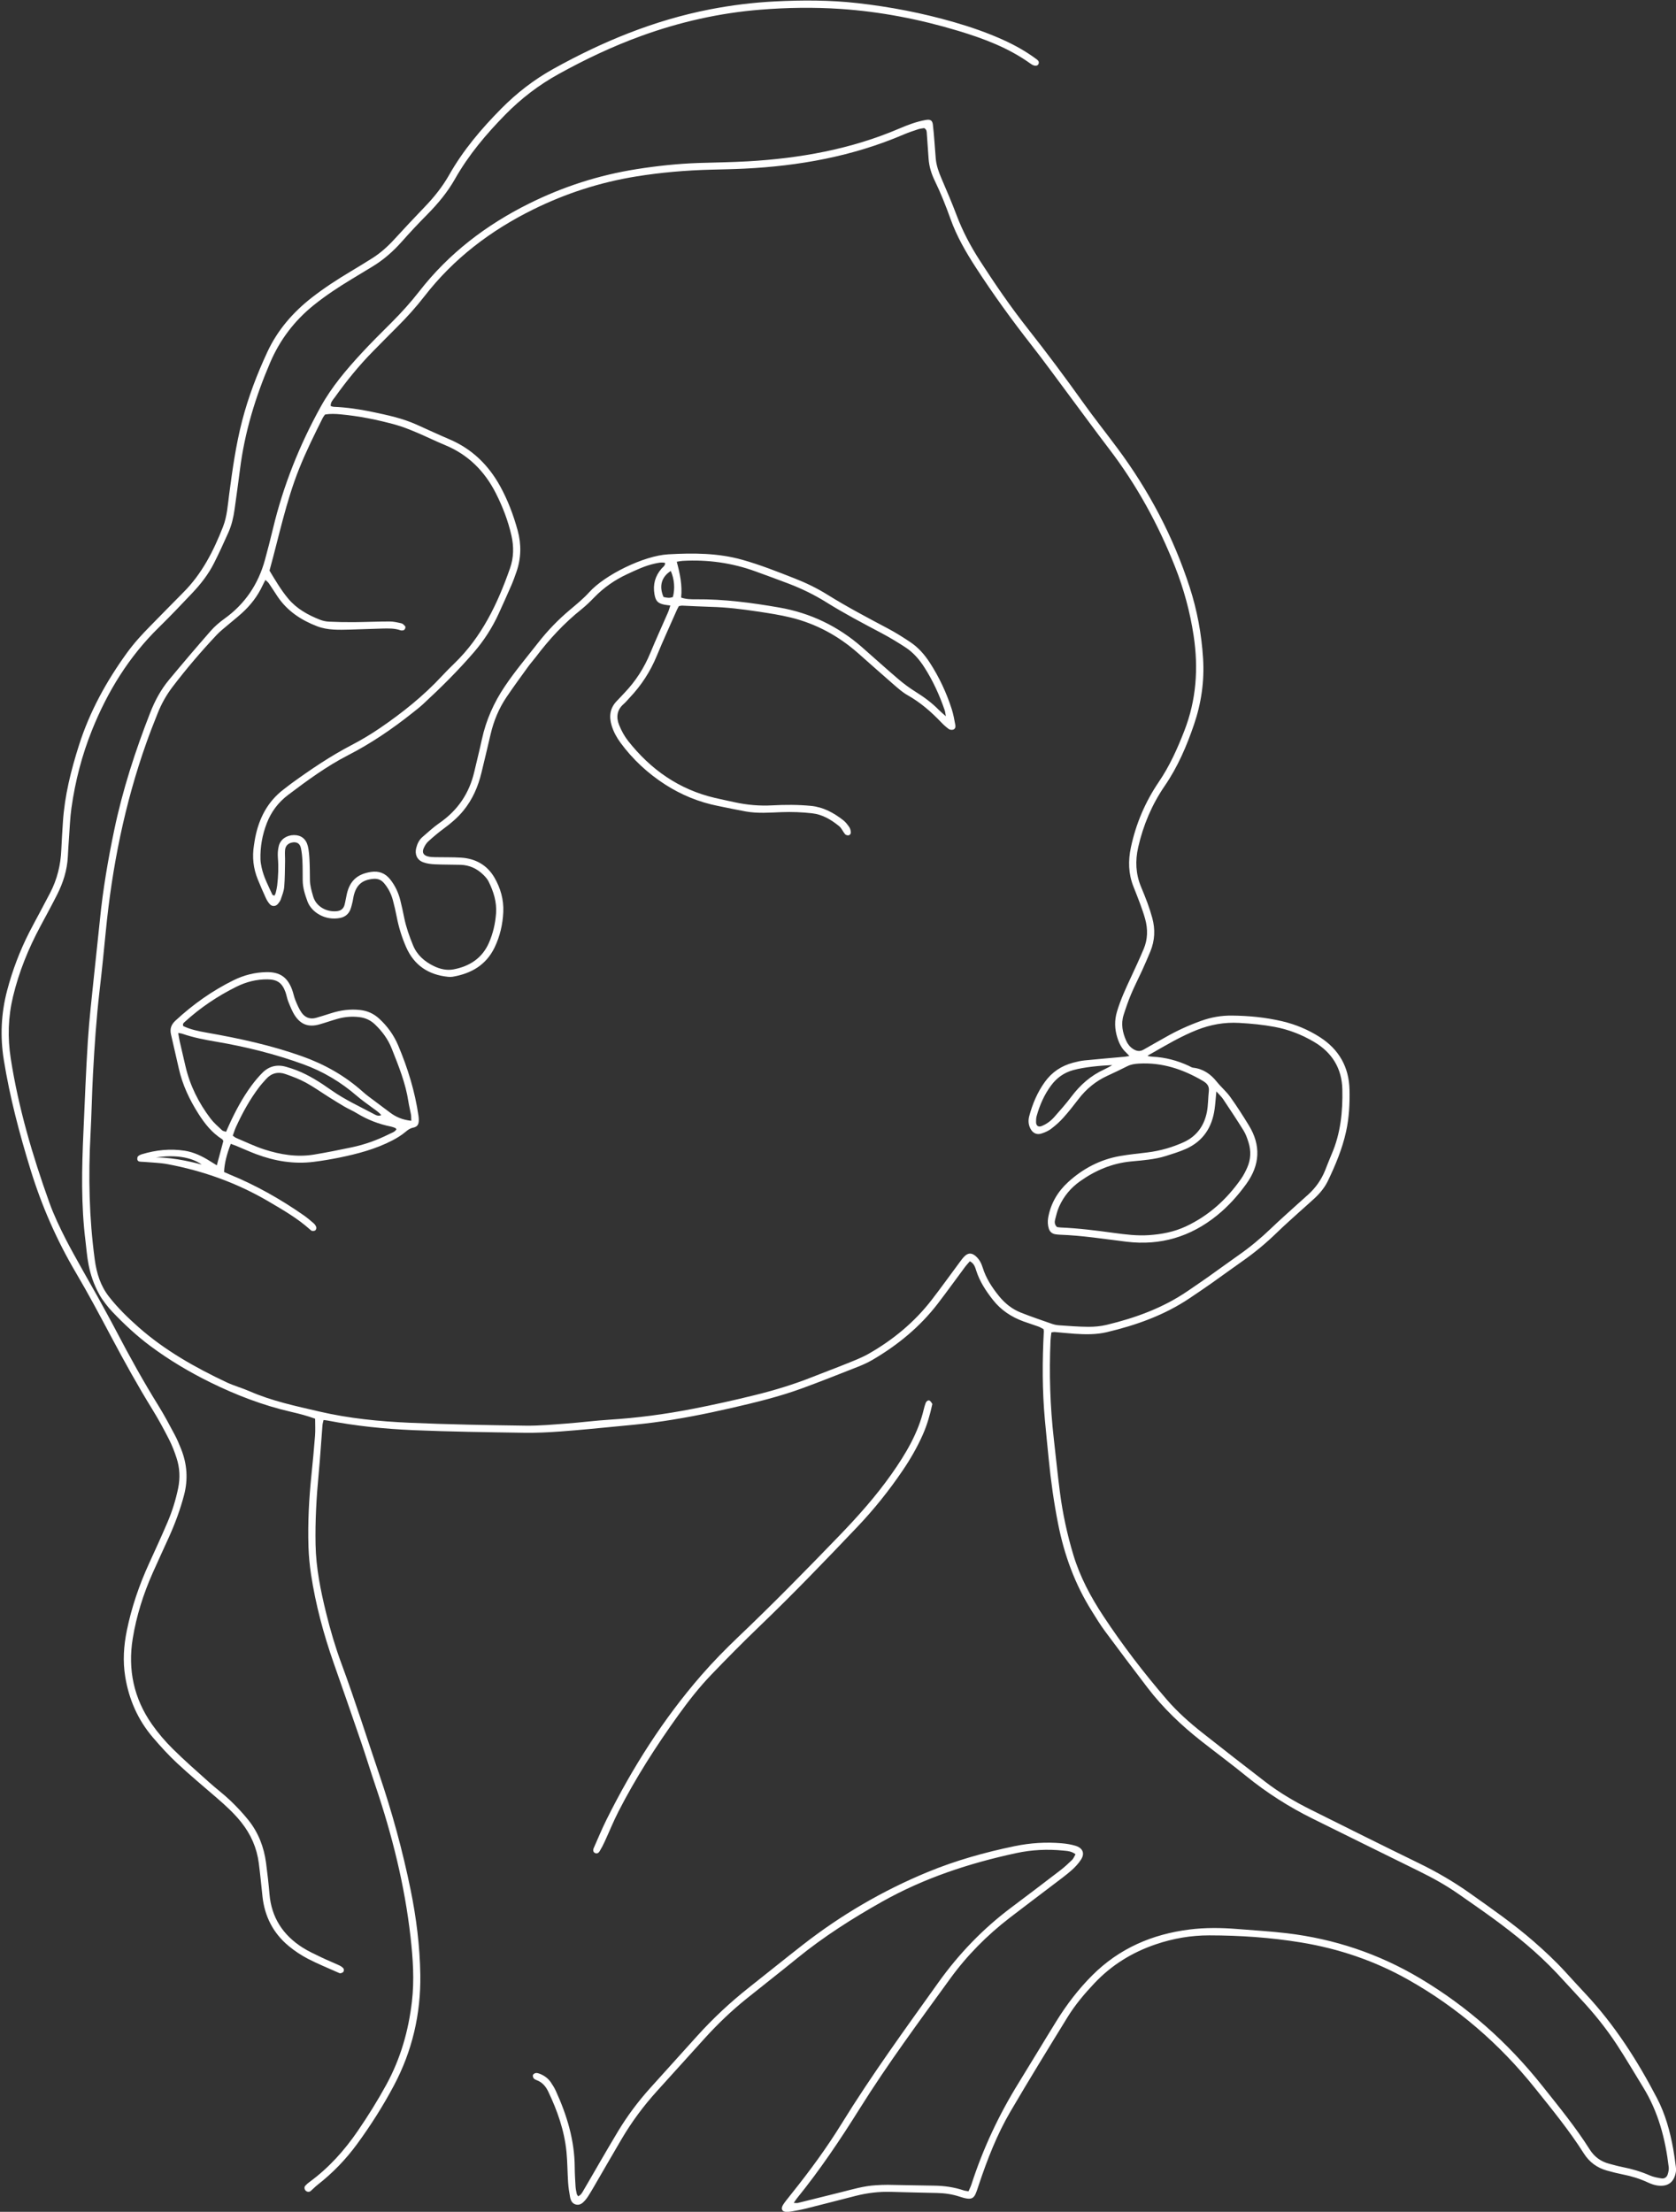 <?xml version="1.0" encoding="UTF-8"?><svg xmlns="http://www.w3.org/2000/svg" xmlns:xlink="http://www.w3.org/1999/xlink" height="826.0" preserveAspectRatio="xMidYMid meet" version="1.0" viewBox="-0.6 -0.2 626.0 826.0" width="626.0" zoomAndPan="magnify"><rect x="-0.6" y="-0.2" width="626.0" height="826.0" fill="#333333" stroke="none"/><defs><clipPath id="a"><path d="M 30 44 L 625.43 44 L 625.43 825.828 L 30 825.828 Z M 30 44"/></clipPath></defs><g><g id="change1_1"><path d="M 125.652 736.434 C 125.961 736.57 126.328 736.77 126.621 736.707 C 127.023 736.625 127.543 736.406 127.719 736.086 C 127.895 735.77 127.875 735.102 127.648 734.855 C 127.203 734.367 126.598 733.984 125.988 733.703 C 123.805 732.695 121.566 731.805 119.398 730.762 C 117.031 729.617 114.609 728.523 112.398 727.113 C 105.098 722.461 100.789 715.902 100.055 707.137 C 99.727 703.254 99.285 699.379 98.777 695.516 C 97.992 689.605 95.91 684.172 92.168 679.504 C 90.094 676.922 87.805 674.484 85.406 672.195 C 82.926 669.824 80.148 667.766 77.59 665.469 C 72.984 661.336 68.316 657.258 63.922 652.906 C 61.086 650.098 58.441 647.012 56.152 643.742 C 49.387 634.098 47.09 623.34 48.977 611.719 C 50.363 603.188 52.965 595.016 56.469 587.125 C 58.469 582.621 60.559 578.16 62.578 573.668 C 64.84 568.645 66.734 563.496 68.141 558.156 C 69.688 552.281 69.293 546.574 67.059 540.973 C 66.34 539.164 65.59 537.355 64.672 535.645 C 62.73 532.008 60.805 528.348 58.629 524.848 C 53 515.785 47.84 506.469 42.898 497.02 C 40.617 492.652 38.203 488.355 35.852 484.031 C 34.203 481.094 26.797 468.141 24.141 462.941 C 21.801 458.355 19.547 453.68 17.812 448.844 C 11.543 431.348 6.293 413.559 3.422 395.145 C 2.207 387.352 2.418 379.633 4.27 371.938 C 6.484 362.734 10.004 354.062 14.469 345.746 C 16.582 341.809 18.723 337.883 20.738 333.895 C 22.977 329.461 24.477 324.785 24.734 319.773 C 24.859 317.371 25.004 314.969 25.18 312.566 C 25.449 308.91 25.57 305.227 26.078 301.602 C 27.48 291.578 30.008 281.816 33.781 272.426 C 39.574 258.023 47.57 245.027 58.742 234.094 C 63.004 229.926 67.109 225.598 71.207 221.27 C 74.371 217.93 77.207 214.309 79.293 210.191 C 81.211 206.41 82.969 202.551 84.695 198.684 C 85.914 195.949 86.598 193.039 87.008 190.074 C 87.699 185.082 88.41 180.09 89.039 175.086 C 90.781 161.219 94.816 148.008 100.309 135.199 C 103.953 126.703 109.367 119.57 116.562 113.773 C 121.035 110.172 125.82 107.023 130.73 104.055 C 133.277 102.512 135.824 100.961 138.379 99.426 C 142.645 96.867 146.312 93.629 149.605 89.898 C 152.641 86.465 155.789 83.125 159.012 79.867 C 162.984 75.852 166.566 71.543 169.352 66.621 C 174.422 57.664 180.984 49.891 188.156 42.586 C 194.059 36.57 200.688 31.512 208.066 27.438 C 218.016 21.945 228.262 17.078 238.945 13.207 C 253.344 7.992 268.156 4.637 283.457 3.414 C 293.426 2.617 303.398 2.465 313.352 3.133 C 328.266 4.141 342.887 6.98 357.199 11.289 C 366.773 14.172 376.102 17.66 384.316 23.574 C 384.504 23.707 384.691 23.84 384.891 23.949 C 385.965 24.551 386.973 24.465 387.293 23.688 C 387.695 22.711 386.965 22.219 386.32 21.746 C 382.434 18.871 378.227 16.551 373.82 14.574 C 367.953 11.941 361.895 9.852 355.723 8.07 C 343.91 4.66 331.879 2.344 319.68 0.969 C 309.402 -0.191 299.07 -0.191 288.762 0.336 C 280.633 0.75 272.559 1.746 264.551 3.305 C 243.742 7.352 224.438 15.309 206.004 25.562 C 198.848 29.547 192.422 34.516 186.66 40.336 C 179.215 47.859 172.402 55.875 167.156 65.133 C 164.652 69.547 161.508 73.469 157.984 77.117 C 154.168 81.078 150.41 85.102 146.695 89.156 C 144.203 91.883 141.484 94.32 138.355 96.285 C 135.738 97.934 133.098 99.547 130.441 101.133 C 125.418 104.137 120.516 107.312 115.895 110.91 C 108.82 116.426 103.07 123.059 99.273 131.215 C 95.398 139.531 92.129 148.102 89.828 156.996 C 87.504 166 86.215 175.195 85 184.402 C 84.461 188.488 84.215 192.633 82.695 196.523 C 79.16 205.555 74.832 214.098 67.855 221.055 C 63.715 225.184 59.672 229.406 55.555 233.562 C 52.402 236.742 49.395 240.047 46.766 243.68 C 39.129 254.238 32.906 265.539 28.93 278.008 C 25.93 287.418 23.523 296.957 22.895 306.863 C 22.676 310.297 22.441 313.727 22.297 317.164 C 22.062 322.863 20.73 328.266 18.082 333.328 C 16.859 335.66 15.625 337.992 14.391 340.32 C 13.047 342.852 11.66 345.359 10.359 347.91 C 6.812 354.879 4.051 362.145 2.059 369.711 C -0.195 378.266 -0.582 386.883 0.82 395.613 C 3.059 409.562 6.664 423.152 10.816 436.645 C 14.988 450.199 20.621 463.027 27.828 475.23 C 32.43 483.023 36.68 491.027 40.934 499.02 C 45.832 508.23 50.875 517.352 56.359 526.23 C 58.582 529.836 60.605 533.574 62.535 537.348 C 63.676 539.578 64.59 541.953 65.363 544.344 C 66.547 547.996 66.73 551.727 65.949 555.539 C 65.043 559.941 63.715 564.199 61.953 568.312 C 59.746 573.473 57.41 578.578 55.074 583.684 C 51.387 591.738 48.539 600.062 46.766 608.75 C 45.609 614.414 45.238 620.113 46.152 625.836 C 47.523 634.402 50.891 642.105 56.551 648.703 C 59.383 652.004 62.32 655.25 65.5 658.211 C 70.281 662.66 75.297 666.859 80.246 671.121 C 83.551 673.973 86.777 676.891 89.504 680.316 C 93.086 684.816 95.336 689.895 96.066 695.602 C 96.59 699.691 96.988 703.801 97.422 707.902 C 98.215 715.438 101.418 721.742 107.258 726.566 C 109.449 728.379 111.875 729.988 114.398 731.301 C 118.055 733.199 121.891 734.746 125.652 736.434" fill="#fff"/></g><g clip-path="url(#a)" id="change1_4"><path d="M 453.07 413.973 C 453.336 412.059 453.457 410.129 453.727 407.387 C 454.914 408.73 455.676 409.414 456.227 410.238 C 458.824 414.141 461.434 418.043 463.898 422.031 C 464.727 423.371 465.258 424.93 465.738 426.449 C 466.734 429.617 466.594 432.793 465.246 435.844 C 464.602 437.301 463.859 438.746 462.949 440.051 C 457.605 447.699 450.91 453.773 442.387 457.777 C 437.945 459.863 433.281 460.746 428.449 461.07 C 424.078 461.359 419.766 460.82 415.449 460.234 C 408.871 459.34 402.289 458.492 395.648 458.215 C 395.098 458.191 394.547 458.082 394.191 458.035 C 393.258 457.121 393.262 456.172 393.484 455.289 C 393.898 453.633 394.305 451.945 394.996 450.395 C 396.711 446.555 399.34 443.406 402.773 440.965 C 408.469 436.914 414.695 434.25 421.73 433.555 C 426.164 433.113 430.645 432.848 434.934 431.48 C 437.438 430.684 439.973 429.918 442.363 428.848 C 448.77 425.984 452.129 420.809 453.07 413.973 Z M 411.852 399.172 C 406.832 401.453 402.867 404.961 399.562 409.348 C 397.574 411.992 395.359 414.48 393.164 416.965 C 391.871 418.43 390.297 419.598 388.453 420.332 C 387.281 420.801 386.414 420.238 386.379 418.93 C 386.359 418.141 386.391 417.312 386.605 416.559 C 387.762 412.457 389.43 408.617 392.004 405.152 C 394.152 402.262 396.887 400.348 400.301 399.414 C 404.512 398.266 410.492 397.738 414.824 397.551 C 414.367 397.914 412.344 398.949 411.852 399.172 Z M 252.172 209.582 C 253.047 209.449 253.691 209.301 254.34 209.262 C 263.723 208.719 272.844 209.996 281.684 213.223 C 285.766 214.719 289.859 216.191 293.922 217.746 C 298.852 219.629 303.586 221.934 308.066 224.734 C 314.773 228.926 321.77 232.594 328.754 236.289 C 331.781 237.895 334.723 239.688 337.598 241.559 C 340.512 243.457 342.746 246.047 344.637 248.984 C 347.875 254.023 350.324 259.43 352.262 265.078 C 352.438 265.594 352.473 266.152 352.68 267.281 C 351.504 266.223 350.719 265.598 350.023 264.887 C 347.441 262.246 344.504 260.098 341.375 258.148 C 339.152 256.762 337.016 255.188 335.02 253.488 C 330.402 249.551 325.902 245.473 321.336 241.473 C 312.414 233.66 302.066 228.699 290.43 226.676 C 280.164 224.891 269.824 223.523 259.355 223.605 C 257.547 223.617 255.723 223.621 253.809 222.965 C 254.281 218.383 253.379 214.047 252.172 209.582 Z M 249.945 213.027 C 251.277 216.105 251.562 219.492 250.738 222.727 C 249.57 223.25 248.375 223.031 247.227 222.742 C 245.484 218.672 246.473 215.238 249.945 213.027 Z M 380.648 489.973 C 377.406 488.68 374.754 486.559 372.523 483.809 C 369.898 480.566 367.664 477.152 366.43 473.137 C 365.918 471.469 365.102 469.961 363.734 468.816 C 362.352 467.66 361.047 467.641 359.742 468.875 C 359.004 469.574 358.402 470.43 357.789 471.258 C 354.297 475.945 350.902 480.707 347.324 485.328 C 340.918 493.594 332.984 500.137 323.941 505.312 C 321.273 506.84 318.348 507.938 315.488 509.102 C 311.348 510.785 307.148 512.316 303 513.973 C 295.961 516.781 288.723 518.984 281.383 520.797 C 273.602 522.719 265.766 524.465 257.895 525.984 C 247.652 527.969 237.316 529.34 226.891 529.992 C 221.629 530.324 216.395 531.023 211.137 531.41 C 205.996 531.793 200.84 532.281 195.695 532.211 C 181.254 532.012 166.805 531.762 152.375 531.129 C 141.039 530.629 129.707 529.508 118.637 526.93 C 109.84 524.883 100.957 523.02 92.605 519.355 C 89.773 518.117 86.75 517.309 83.961 515.992 C 72.215 510.441 60.945 504.09 51.148 495.438 C 47.203 491.949 43.43 488.289 40.152 484.102 C 36.902 479.957 35.484 475.297 34.793 470.199 C 32.691 454.691 32.363 439.137 33.203 423.527 C 33.609 415.973 33.727 408.402 34.133 400.848 C 34.691 390.434 35.398 380.027 36.602 369.66 C 37.453 362.375 38.188 355.074 38.898 347.773 C 41.246 323.613 45.973 299.965 54.129 277.055 C 55.434 273.387 56.859 269.758 58.305 266.141 C 59.711 262.609 61.559 259.312 63.867 256.289 C 69.012 249.535 74.523 243.086 80.336 236.898 C 81.586 235.57 83.055 234.441 84.445 233.25 C 86.188 231.758 88 230.348 89.699 228.809 C 92.961 225.859 95.629 222.441 97.484 218.426 C 97.77 217.812 98.102 217.227 98.543 216.379 C 99.066 216.887 99.523 217.207 99.816 217.637 C 100.918 219.242 101.949 220.898 103.031 222.516 C 106.684 227.98 111.906 231.414 117.906 233.703 C 121.832 235.199 126.02 235.023 130.148 234.926 C 134.16 234.828 138.168 234.617 142.18 234.535 C 144.465 234.484 146.77 234.395 148.988 235.18 C 149.289 235.285 149.66 235.242 149.992 235.199 C 150.621 235.125 151.09 234.031 150.66 233.578 C 150.281 233.18 149.832 232.695 149.34 232.582 C 147.898 232.254 146.422 231.898 144.961 231.898 C 140.492 231.898 136.023 232.105 131.555 232.145 C 128.465 232.168 125.371 232.102 122.285 231.961 C 121.16 231.906 119.988 231.66 118.941 231.25 C 114.418 229.473 110.219 227.152 107.039 223.348 C 104.316 220.086 102.191 216.422 100.059 212.895 C 103.625 200.035 106.23 187.098 111.145 174.82 C 113.742 168.316 116.848 162.062 119.973 155.812 C 120.172 155.414 120.48 155.07 120.816 154.594 C 122.723 154.277 124.66 154.352 126.586 154.531 C 133.566 155.184 140.422 156.559 147.164 158.426 C 149.801 159.156 152.367 160.199 154.898 161.262 C 158.488 162.766 161.98 164.512 165.578 165.996 C 174.258 169.57 180.438 175.766 184.621 184.035 C 187.16 189.055 189.176 194.285 190.426 199.801 C 191.363 203.934 191.297 208.027 189.902 212.008 C 185.281 225.207 179.359 237.664 169.09 247.574 C 167.52 249.086 165.98 250.633 164.5 252.227 C 157.602 259.672 149.723 265.961 141.375 271.66 C 137.977 273.984 134.418 276.113 130.77 278.016 C 122.91 282.109 115.605 287.039 108.453 292.219 C 107.434 292.961 106.453 293.754 105.445 294.516 C 99.348 299.105 96.137 305.398 94.699 312.734 C 94.523 313.633 94.406 314.543 94.258 315.449 C 93.535 319.855 94.012 324.137 95.707 328.266 C 96.66 330.594 97.656 332.91 98.711 335.203 C 99.086 336.02 99.59 336.816 100.191 337.484 C 101.035 338.422 102.391 338.336 103.211 337.363 C 103.648 336.844 104.078 336.254 104.293 335.625 C 104.801 334.113 105.43 332.578 105.559 331.016 C 105.82 327.824 105.805 324.613 105.871 321.406 C 105.902 320.035 105.746 318.648 105.867 317.289 C 106.008 315.703 106.957 314.77 108.43 314.449 C 110.156 314.074 111.41 314.742 111.789 316.504 C 112.125 318.062 112.281 319.672 112.352 321.27 C 112.465 323.672 112.441 326.082 112.457 328.492 C 112.473 331.293 113.305 333.902 114.266 336.492 C 115.727 340.434 120.84 343.75 126.488 342.598 C 128.285 342.23 129.609 341.156 130.281 339.43 C 130.652 338.473 130.867 337.457 131.113 336.457 C 131.273 335.789 131.332 335.102 131.488 334.434 C 132.469 330.266 134.672 328.375 138.859 328.008 C 140.477 327.867 141.781 328.367 142.828 329.594 C 144.418 331.457 145.504 333.602 146.137 335.945 C 146.703 338.047 147.188 340.176 147.602 342.309 C 148.348 346.152 149.508 349.863 151.066 353.445 C 154.047 360.289 159.41 363.84 166.738 364.59 C 167.305 364.648 167.895 364.66 168.453 364.566 C 175.395 363.387 180.969 360.195 184.133 353.633 C 186.148 349.449 187.176 344.977 187.383 340.359 C 187.586 335.777 186.34 331.438 184.074 327.535 C 181.355 322.859 177.012 320.426 171.621 320.086 C 168.422 319.887 165.203 319.98 161.992 319.91 C 161.082 319.891 160.148 319.859 159.273 319.645 C 157.551 319.227 156.961 318.145 157.648 316.578 C 158.051 315.66 158.605 314.715 159.336 314.051 C 161.195 312.355 163.125 310.723 165.152 309.234 C 167.848 307.258 170.363 305.125 172.488 302.527 C 175.898 298.355 177.977 293.562 179.227 288.371 C 180.383 283.586 181.535 278.793 182.648 273.996 C 183.805 269.031 185.727 264.383 188.57 260.164 C 191.195 256.273 193.98 252.484 196.73 248.68 C 197.602 247.473 198.617 246.371 199.516 245.184 C 204.508 238.562 210.094 232.523 216.59 227.336 C 218.285 225.98 219.852 224.441 221.367 222.883 C 224.93 219.219 229.039 216.359 233.664 214.215 C 236.992 212.676 240.297 211.07 243.91 210.285 C 245.199 210.008 246.504 209.668 247.836 210.035 C 247.816 211.148 247.02 211.539 246.52 212.113 C 244.098 214.891 243.219 218.074 243.844 221.695 C 244.281 224.223 245.059 225.086 247.488 225.605 C 248.148 225.746 248.828 225.797 249.773 225.926 C 249.461 226.859 249.25 227.699 248.91 228.48 C 246.719 233.527 244.414 238.523 242.32 243.605 C 240.02 249.195 236.832 254.164 232.668 258.527 C 231.719 259.52 230.801 260.551 229.836 261.527 C 227.211 264.188 226.809 267.305 227.852 270.75 C 228.555 273.086 229.711 275.199 231.137 277.141 C 235.734 283.398 241.348 288.605 247.871 292.797 C 253.91 296.676 260.457 299.352 267.508 300.762 C 270.988 301.461 274.461 302.215 277.953 302.844 C 282.395 303.641 286.875 303.262 291.34 303.094 C 295.129 302.949 298.898 303.098 302.668 303.516 C 306.594 303.949 309.816 305.898 312.777 308.289 C 313.715 309.043 314.215 310.324 315.004 311.289 C 315.246 311.586 315.793 311.777 316.191 311.766 C 316.848 311.742 317.227 311.16 317.188 310.586 C 317.141 309.93 316.965 309.195 316.598 308.664 C 315.949 307.73 315.227 306.781 314.34 306.094 C 310.762 303.32 306.895 301.195 302.254 300.75 C 297.445 300.289 292.629 300.301 287.82 300.562 C 283.09 300.82 278.438 300.41 273.82 299.402 C 271.359 298.867 268.891 298.355 266.438 297.781 C 253.043 294.652 242.445 287.203 234.027 276.523 C 232.629 274.754 231.504 272.676 230.656 270.578 C 229.504 267.73 229.762 264.965 232.297 262.754 C 233.156 262.004 233.879 261.098 234.668 260.266 C 238.969 255.719 242.301 250.574 244.695 244.77 C 247.098 238.949 249.734 233.223 252.277 227.453 C 252.461 227.039 252.703 226.652 252.973 226.148 C 253.391 226.09 253.828 225.961 254.262 225.977 C 257.812 226.117 261.359 226.34 264.91 226.43 C 270.77 226.57 276.566 227.297 282.348 228.164 C 286.535 228.789 290.742 229.43 294.848 230.438 C 304.25 232.75 312.551 237.273 319.824 243.66 C 324.305 247.598 328.738 251.582 333.242 255.484 C 334.887 256.906 336.551 258.379 338.426 259.438 C 343.176 262.125 347.215 265.633 350.949 269.555 C 351.812 270.465 352.758 271.312 353.766 272.055 C 354.156 272.344 354.863 272.422 355.352 272.301 C 356.129 272.109 356.367 271.32 356.238 270.641 C 355.859 268.621 355.508 266.574 354.883 264.621 C 352.906 258.484 350.203 252.684 346.68 247.266 C 344.715 244.246 342.387 241.582 339.391 239.59 C 336.723 237.812 334.008 236.086 331.18 234.586 C 323.484 230.504 315.777 226.449 308.379 221.84 C 304.574 219.473 300.551 217.52 296.383 215.883 C 289.879 213.328 283.383 210.738 276.645 208.848 C 267.574 206.297 258.344 206.281 249.016 206.809 C 239.859 207.332 225.359 214.461 219.484 220.961 C 217.27 223.414 214.656 225.527 212.117 227.672 C 207.805 231.309 203.914 235.34 200.441 239.781 C 196.207 245.195 191.762 250.441 187.918 256.168 C 183.832 262.246 180.934 268.77 179.387 275.922 C 178.516 279.953 177.496 283.949 176.562 287.969 C 174.699 296.031 170.402 302.402 163.566 307.129 C 161.316 308.684 159.297 310.578 157.211 312.363 C 155.949 313.441 155.266 314.895 154.859 316.484 C 154.258 318.844 155.145 320.934 157.438 321.801 C 158.793 322.316 160.324 322.504 161.793 322.574 C 164.996 322.723 168.211 322.672 171.422 322.766 C 174.785 322.863 177.645 324.215 180.008 326.57 C 180.73 327.289 181.445 328.098 181.895 329.004 C 183.738 332.742 184.992 336.66 184.68 340.906 C 184.398 344.703 183.555 348.387 182.023 351.883 C 179.508 357.641 174.832 360.641 168.871 361.801 C 166.332 362.293 163.789 361.719 161.504 360.613 C 158.027 358.93 155.18 356.52 153.66 352.785 C 152.312 349.488 151.121 346.156 150.398 342.66 C 149.938 340.418 149.477 338.172 148.91 335.953 C 148.199 333.148 146.996 330.562 145.191 328.273 C 143.316 325.898 140.949 324.965 137.926 325.43 C 132.914 326.203 130.102 328.688 128.957 333.602 C 128.645 334.938 128.453 336.305 128.113 337.637 C 127.73 339.113 126.789 339.926 125.188 340.082 C 121.348 340.465 117.441 338.363 116.352 334.523 C 115.785 332.531 115.188 330.574 115.16 328.484 C 115.129 325.961 115.125 323.438 114.996 320.918 C 114.906 319.207 114.785 317.469 114.387 315.809 C 113.727 313.062 111.82 311.648 109.219 311.66 C 106.484 311.672 104.16 313.215 103.523 315.75 C 103.172 317.164 103.078 318.703 103.195 320.16 C 103.48 323.613 103.328 327.035 102.938 330.457 C 102.836 331.363 102.617 332.258 102.402 333.145 C 102.309 333.539 102.082 333.906 101.918 334.281 C 101.523 334.113 101.215 334.082 101.145 333.938 C 99.625 330.609 97.887 327.363 97.113 323.742 C 96.902 322.742 96.711 321.715 96.684 320.691 C 96.562 316.055 97.375 311.562 99.043 307.238 C 100.691 302.961 103.344 299.426 107.008 296.664 C 114.152 291.281 121.355 285.969 129.344 281.871 C 137.953 277.461 145.887 272.047 153.445 266.043 C 154.793 264.973 156.156 263.922 157.418 262.758 C 164.078 256.609 170.508 250.234 176.426 243.359 C 180.188 238.988 183.281 234.184 185.68 228.934 C 187.297 225.391 188.895 221.84 190.445 218.266 C 191.129 216.691 191.703 215.066 192.27 213.445 C 194.062 208.312 194.18 203.117 192.746 197.883 C 191.164 192.113 189.062 186.543 186.168 181.305 C 181.82 173.441 175.703 167.465 167.348 163.891 C 163.238 162.137 159.184 160.266 155.109 158.422 C 149.738 155.992 144.02 154.789 138.297 153.598 C 133.578 152.613 128.82 151.914 123.996 151.719 C 123.668 151.703 123.344 151.555 122.93 151.445 C 122.789 150.023 123.781 149.117 124.473 148.152 C 128.812 142.086 133.492 136.293 138.742 130.977 C 141.727 127.961 144.688 124.926 147.699 121.934 C 151.363 118.293 154.816 114.465 157.98 110.383 C 168.871 96.336 182.629 85.898 198.48 78.059 C 210.691 72.016 223.52 67.887 236.953 65.707 C 246.238 64.199 255.605 63.402 265.016 63.164 C 269.141 63.059 273.27 62.988 277.391 62.785 C 297.918 61.781 317.891 58.184 336.895 50.047 C 338.684 49.281 340.535 48.668 342.383 48.059 C 343.125 47.809 343.934 47.758 344.582 47.641 C 345.605 48.184 345.527 49.035 345.586 49.82 C 345.809 52.906 346.031 55.992 346.238 59.078 C 346.438 61.98 347.281 64.715 348.547 67.305 C 350.809 71.949 352.695 76.738 354.438 81.598 C 356.73 88.008 360.105 93.859 363.785 99.547 C 370.328 109.66 377.391 119.398 384.82 128.883 C 389.555 134.926 394.051 141.16 398.645 147.312 C 403.648 154.02 408.578 160.781 413.656 167.434 C 423.961 180.918 432.023 195.652 438.262 211.398 C 441.562 219.73 443.898 228.348 445.238 237.223 C 447.062 249.352 446.246 261.188 441.758 272.727 C 439.172 279.375 436.285 285.824 432.262 291.746 C 427.184 299.223 423.688 307.371 421.801 316.246 C 420.746 321.223 420.852 326.023 422.699 330.766 C 423.531 332.902 424.406 335.02 425.191 337.172 C 425.898 339.105 426.594 341.051 427.137 343.035 C 428.164 346.785 428.109 350.547 426.59 354.16 C 425.078 357.75 423.449 361.289 421.797 364.816 C 419.852 368.969 417.941 373.125 416.617 377.535 C 415.617 380.848 415.715 384.086 416.742 387.34 C 417.41 389.441 418.359 391.379 420.031 392.895 C 420.344 393.18 421.02 393.938 421.246 394.191 C 420.812 394.191 420.035 394.391 419.629 394.426 C 414.605 394.887 409.578 395.297 404.562 395.801 C 403.086 395.949 401.617 396.289 400.184 396.672 C 395.828 397.836 392.312 400.16 389.633 403.887 C 386.84 407.777 385.047 412.062 383.824 416.633 C 383.395 418.23 383.508 419.824 384.289 421.316 C 385.129 422.918 386.578 423.68 388.301 423.148 C 389.594 422.75 390.91 422.18 391.984 421.375 C 393.621 420.145 395.18 418.754 396.547 417.23 C 398.539 415.016 400.383 412.668 402.191 410.301 C 405.105 406.488 408.672 403.535 413.043 401.539 C 415.543 400.395 418.023 399.203 420.48 397.965 C 421.852 397.277 423.266 397.09 424.781 397 C 433.469 396.496 441.27 399.113 448.648 403.441 C 450.188 404.344 451.121 405.352 450.91 407.254 C 450.613 409.871 450.688 412.551 450.176 415.117 C 449.16 420.238 446.34 424.172 441.488 426.363 C 437.188 428.309 432.676 429.594 427.977 430.176 C 424.562 430.594 421.133 430.926 417.75 431.516 C 410.324 432.812 403.867 436.215 398.352 441.254 C 394.465 444.805 391.855 449.223 390.906 454.512 C 390.66 455.902 390.719 457.246 391.129 458.59 C 391.504 459.801 392.324 460.516 393.566 460.727 C 394.133 460.82 394.703 460.883 395.277 460.902 C 403.656 461.188 411.926 462.527 420.23 463.527 C 432.836 465.043 444.066 461.688 453.926 453.727 C 458.145 450.32 461.742 446.324 464.91 441.934 C 470.016 434.852 470.43 427.547 465.863 420.082 C 463.652 416.465 461.363 412.887 458.898 409.441 C 457.441 407.41 455.465 405.758 453.898 403.797 C 451.582 400.902 448.797 398.945 445.031 398.531 C 444.488 398.469 443.98 398.098 443.461 397.855 C 439.148 395.855 434.641 394.652 429.879 394.426 C 429.555 394.41 428.473 394.277 428.031 394.168 C 428.23 393.832 429.09 393.449 429.324 393.312 C 434.895 390.133 440.395 386.84 446.395 384.461 C 451.504 382.434 456.691 381.5 462.18 381.801 C 466.652 382.047 471.086 382.469 475.488 383.293 C 480.738 384.273 485.621 386.191 490.195 388.883 C 496.938 392.852 500.613 398.816 500.777 406.641 C 500.953 414.938 500.133 423.129 496.758 430.875 C 495.887 432.867 495.141 434.918 494.32 436.934 C 492.914 440.387 490.824 443.367 488.062 445.875 C 486.707 447.105 485.32 448.309 483.965 449.547 C 480.656 452.555 477.305 455.516 474.078 458.605 C 470.344 462.188 466.395 465.484 462.16 468.449 C 458.309 471.145 454.523 473.934 450.688 476.648 C 448.16 478.434 445.598 480.168 443.043 481.914 C 433.824 488.223 423.523 491.977 412.762 494.559 C 410.555 495.09 408.219 495.309 405.945 495.301 C 402.281 495.281 398.621 494.977 394.965 494.73 C 394.059 494.672 393.137 494.477 392.277 494.176 C 388.387 492.816 384.48 491.492 380.648 489.973 Z M 625.312 808.734 C 625.02 806.574 624.742 804.414 624.355 802.273 C 623.16 795.707 621.41 789.312 618.305 783.355 C 610.965 769.273 602.469 755.98 591.559 744.336 C 589.051 741.66 586.574 738.949 584.102 736.242 C 580.387 732.168 576.367 728.418 572.215 724.801 C 564.68 718.23 556.484 712.547 548.348 706.777 C 542.344 702.523 536.023 698.855 529.41 695.633 C 515.914 689.059 502.48 682.355 489.051 675.656 C 483.094 672.684 477.348 669.328 472.059 665.266 C 464.152 659.184 456.277 653.062 448.453 646.875 C 443.684 643.102 439.125 639.066 435.148 634.445 C 426.617 624.531 418.652 614.164 411.453 603.238 C 406.777 596.141 402.77 588.656 400.305 580.465 C 397.984 572.773 396.301 564.93 395.273 556.965 C 394.426 550.371 393.758 543.758 393.008 537.152 C 391.613 524.938 391.242 512.691 391.777 500.41 C 391.82 499.406 391.984 498.406 392.098 497.395 C 392.625 497.32 392.953 497.215 393.273 497.238 C 395.785 497.449 398.293 497.73 400.809 497.898 C 404.824 498.16 408.863 498.234 412.793 497.301 C 423.785 494.695 434.332 490.949 443.789 484.578 C 446.547 482.723 449.305 480.867 452.02 478.953 C 455.863 476.246 459.641 473.445 463.492 470.758 C 468.113 467.531 472.41 463.941 476.445 460.012 C 479.156 457.371 482.004 454.875 484.801 452.328 C 486.668 450.633 488.586 448.992 490.43 447.273 C 492.453 445.383 494.215 443.246 495.414 440.742 C 498.234 434.844 500.754 428.82 502.168 422.402 C 503.312 417.223 503.566 411.949 503.445 406.672 C 503.246 398.254 499.488 391.703 492.449 387.168 C 488.098 384.363 483.34 382.367 478.266 381.18 C 472.094 379.734 465.84 379.129 459.516 379.066 C 455.562 379.023 451.77 379.695 448.059 381.027 C 443.406 382.695 438.93 384.723 434.648 387.191 C 431.965 388.734 429.234 390.195 426.57 391.766 C 425.195 392.574 423.949 392.371 422.699 391.59 C 421.496 390.84 420.633 389.777 420.059 388.496 C 418.664 385.375 418.016 382.148 419.09 378.805 C 419.926 376.188 420.816 373.582 421.883 371.055 C 423.125 368.098 424.609 365.246 425.938 362.328 C 427.027 359.93 428.086 357.516 429.086 355.078 C 430.75 351.012 430.938 346.828 429.781 342.605 C 429.27 340.73 428.664 338.879 428 337.051 C 427.258 335.008 426.418 332.992 425.586 330.984 C 423.594 326.16 423.367 321.297 424.531 316.176 C 426.418 307.902 429.656 300.258 434.438 293.285 C 439.281 286.219 442.617 278.461 445.363 270.406 C 448.098 262.395 449.285 254.168 448.758 245.703 C 448.188 236.621 446.555 227.738 443.75 219.086 C 437.656 200.27 428.539 183.016 416.746 167.164 C 412.508 161.461 408.074 155.895 403.945 150.113 C 397.281 140.781 390.438 131.59 383.332 122.59 C 376.859 114.391 370.965 105.785 365.316 97.012 C 361.898 91.699 358.953 86.148 356.715 80.215 C 354.977 75.609 353.039 71.078 351.094 66.559 C 350.043 64.117 349.141 61.66 348.91 59 C 348.723 56.832 348.594 54.66 348.41 52.488 C 348.242 50.434 348.09 48.379 347.836 46.332 C 347.641 44.738 346.891 44.309 345.188 44.605 C 341.777 45.203 338.562 46.406 335.395 47.766 C 317.254 55.547 298.152 58.941 278.578 60.059 C 272.512 60.406 266.434 60.465 260.359 60.664 C 252.559 60.926 244.805 61.762 237.105 62.98 C 223.086 65.199 209.723 69.5 197 75.832 C 180.961 83.812 167.043 94.418 155.992 108.617 C 152.816 112.695 149.359 116.516 145.707 120.172 C 141.895 123.98 138.055 127.766 134.402 131.727 C 128.727 137.887 123.297 144.27 119.215 151.645 C 111.23 166.055 105.184 181.23 101.344 197.27 C 100.41 201.164 99.41 205.051 98.352 208.914 C 95.863 217.965 90.93 225.328 83.254 230.84 C 81.402 232.168 79.613 233.684 78.117 235.395 C 72.832 241.43 67.629 247.539 62.504 253.711 C 59.484 257.352 57.254 261.492 55.527 265.898 C 49.918 280.219 45.191 294.805 42.043 309.879 C 39.75 320.879 37.848 331.938 36.738 343.125 C 36.047 350.082 35.234 357.027 34.531 363.984 C 33.715 372.078 32.754 380.168 32.227 388.285 C 31.492 399.609 31.09 410.953 30.574 422.289 C 29.945 436.043 29.633 449.793 31.359 463.504 C 31.977 468.387 32.082 475.383 36.625 483.461 C 37.691 485.355 39.785 488.031 41.281 489.602 C 45.711 494.254 50.398 498.641 55.566 502.484 C 62.578 507.699 70.082 512.164 77.887 516.012 C 87.551 520.777 97.609 524.641 108.164 527.066 C 111.148 527.754 114.121 528.516 117.102 529.617 C 117.102 531.812 117.23 533.871 117.074 535.91 C 116.695 540.824 116.223 545.734 115.723 550.637 C 114.809 559.543 114.328 568.473 114.617 577.422 C 114.727 580.848 115.051 584.289 115.562 587.684 C 117.281 599.047 120.262 610.098 124.059 620.934 C 127.504 630.77 130.941 640.613 134.312 650.477 C 136.168 655.895 137.832 661.379 139.668 666.805 C 145.891 685.199 150.578 703.961 152.75 723.281 C 153.645 731.25 154.195 739.246 153.254 747.297 C 151.973 758.242 149 768.613 143.707 778.305 C 140.465 784.242 136.879 789.973 133.059 795.559 C 128.035 802.902 122.168 809.441 114.945 814.703 C 114.395 815.105 113.875 815.562 113.414 816.066 C 112.957 816.562 113.086 817.457 113.598 817.93 C 114.133 818.418 114.926 818.48 115.469 818.012 C 116.332 817.266 117.113 816.43 118.008 815.73 C 123.652 811.328 128.574 806.234 132.797 800.461 C 137.879 793.512 142.48 786.254 146.523 778.652 C 153.395 765.727 156.602 751.867 156.387 737.289 C 156.23 726.617 154.906 716.035 152.77 705.562 C 149.789 690.949 145.859 676.609 141.062 662.48 C 136.387 648.703 132.023 634.82 126.969 621.176 C 124.656 614.938 122.781 608.562 121.195 602.105 C 119.141 593.746 117.441 585.324 117.266 576.68 C 117.086 567.84 117.59 559.035 118.422 550.234 C 118.996 544.191 119.359 538.129 119.844 532.074 C 119.895 531.426 120.105 530.789 120.25 530.102 C 120.867 530.18 121.324 530.215 121.77 530.301 C 132.371 532.355 143.102 533.434 153.863 533.895 C 167.605 534.477 181.367 534.656 195.121 534.867 C 199.699 534.938 204.293 534.711 208.859 534.375 C 215.719 533.871 222.562 533.18 229.406 532.523 C 234.082 532.078 238.766 531.656 243.426 531.043 C 253.199 529.754 262.859 527.844 272.473 525.637 C 281.41 523.582 290.324 521.438 298.945 518.285 C 306.043 515.688 313.066 512.887 320.102 510.113 C 321.906 509.398 323.691 508.57 325.367 507.59 C 334.75 502.086 343.047 495.281 349.695 486.609 C 353.184 482.059 356.523 477.402 359.945 472.805 C 360.473 472.098 361.098 471.465 361.652 470.824 C 363.23 471.629 363.613 473.012 364.02 474.285 C 365.328 478.402 367.637 481.891 370.281 485.262 C 373.301 489.098 377.148 491.613 381.645 493.27 C 383.473 493.941 385.34 494.504 387.168 495.168 C 387.895 495.434 388.566 495.855 389.16 496.156 C 389.223 496.578 389.289 496.805 389.277 497.027 C 388.699 508.031 388.664 519.027 389.672 530.012 C 390.121 534.922 390.621 539.82 391.105 544.727 C 391.898 552.828 393.031 560.875 394.609 568.867 C 396.895 580.461 400.863 591.367 407.156 601.391 C 408.738 603.914 410.281 606.477 412.051 608.871 C 417.301 615.965 422.617 623.012 427.977 630.023 C 433.785 637.633 440.664 644.188 448.184 650.082 C 453.688 654.398 459.316 658.559 464.734 662.973 C 472.512 669.305 480.895 674.641 489.871 679.074 C 503.023 685.562 516.164 692.086 529.332 698.547 C 534.488 701.074 539.492 703.848 544.199 707.137 C 548.52 710.16 552.867 713.148 557.125 716.258 C 565.562 722.418 573.645 729.012 580.832 736.629 C 583.82 739.797 586.723 743.051 589.699 746.23 C 594.727 751.598 599.34 757.309 603.363 763.457 C 606.75 768.629 609.859 773.984 613.105 779.25 C 618.766 788.418 621.434 798.547 622.684 809.121 C 622.785 809.984 622.57 810.934 622.312 811.785 C 621.977 812.891 621.078 813.512 619.934 813.316 C 618.477 813.074 616.977 812.809 615.637 812.223 C 612.359 810.793 608.98 809.781 605.477 809.105 C 603.793 808.781 602.141 808.293 600.477 807.859 C 597.34 807.047 594.91 805.273 593.172 802.52 C 587.902 794.156 581.633 786.535 575.504 778.816 C 562.688 762.68 547.547 749.172 529.793 738.605 C 514.387 729.434 497.785 723.875 480.027 721.766 C 473.887 721.035 467.699 720.688 461.535 720.184 C 455.578 719.699 449.629 719.625 443.684 720.375 C 429.719 722.133 417.438 727.43 407.379 737.477 C 402.238 742.613 397.859 748.34 394.039 754.492 C 389.262 762.188 384.625 769.965 379.863 777.664 C 372.473 789.613 366.547 802.23 362.23 815.605 C 361.957 816.453 361.535 817.25 361.152 818.137 C 360.445 818.008 359.871 817.977 359.344 817.801 C 355.723 816.578 352 816.07 348.188 816.027 C 342.453 815.965 336.723 815.805 330.992 815.723 C 329.504 815.699 328.016 815.797 326.527 815.879 C 322.031 816.133 317.738 817.43 313.406 818.512 C 308.07 819.836 302.738 821.18 297.402 822.492 C 297.043 822.578 296.641 822.492 295.875 822.477 C 296.426 821.676 296.707 821.199 297.055 820.773 C 305.676 810.164 313.258 798.836 320.504 787.266 C 330.973 770.539 342.723 754.695 354.293 738.73 C 360.59 730.047 368.098 722.492 376.602 715.949 C 381.961 711.824 387.375 707.77 392.754 703.668 C 395.031 701.93 397.359 700.242 399.52 698.363 C 400.883 697.176 402.168 695.797 403.156 694.285 C 404.637 692.02 403.891 690.016 401.277 689.164 C 399.551 688.605 397.703 688.316 395.891 688.164 C 390.031 687.664 384.211 688.039 378.445 689.23 C 367.312 691.531 356.379 694.586 345.879 698.922 C 329.055 705.863 313.453 715.004 299.098 726.215 C 292.41 731.434 285.812 736.77 279.156 742.027 C 272.211 747.516 265.762 753.527 259.832 760.094 C 253.992 766.562 248.16 773.035 242.32 779.504 C 237.777 784.543 233.727 789.949 230.227 795.758 C 227.855 799.684 225.562 803.652 223.25 807.613 C 221.344 810.879 219.484 814.172 217.555 817.426 C 216.992 818.375 216.535 819.473 215.336 820.008 C 215.117 819.629 214.879 819.371 214.816 819.074 C 214.629 818.184 214.434 817.277 214.375 816.371 C 214.23 813.969 214.082 811.559 214.066 809.156 C 214.012 799.09 211.148 789.727 207.023 780.676 C 206.504 779.535 205.832 778.453 205.125 777.418 C 204.059 775.859 202.551 774.82 200.785 774.172 C 200.367 774.02 199.867 773.902 199.449 773.988 C 199.07 774.07 198.574 774.391 198.457 774.719 C 198.336 775.062 198.496 775.629 198.738 775.945 C 199 776.281 199.469 776.5 199.891 776.656 C 201.969 777.43 203.262 778.992 204.176 780.906 C 207.602 788.082 210.219 795.527 210.992 803.488 C 211.355 807.25 211.34 811.047 211.59 814.82 C 211.711 816.641 211.984 818.461 212.32 820.262 C 212.555 821.523 213.078 822.727 214.508 823.078 C 215.918 823.426 216.926 822.633 217.801 821.672 C 218.262 821.164 218.676 820.609 219.047 820.031 C 219.73 818.973 220.379 817.891 221.012 816.801 C 224.527 810.758 228.004 804.691 231.551 798.668 C 235.34 792.223 239.77 786.246 244.793 780.703 C 250.801 774.078 256.777 767.43 262.793 760.809 C 267.578 755.535 272.727 750.637 278.277 746.176 C 284.531 741.145 290.871 736.223 297.09 731.152 C 306.988 723.086 317.691 716.273 328.809 710.016 C 344.559 701.145 361.465 695.605 379.023 691.828 C 384.77 690.594 390.609 690.312 396.473 690.891 C 398.031 691.047 399.637 691.105 401.113 692.273 C 400.648 693.066 400.379 693.852 399.848 694.367 C 398.453 695.727 397.016 697.055 395.477 698.238 C 389.383 702.914 383.266 707.559 377.117 712.164 C 366.566 720.066 357.547 729.438 349.891 740.16 C 337.5 757.512 324.938 774.738 313.734 792.91 C 308.133 801.996 301.812 810.582 295.141 818.91 C 294.426 819.809 293.707 820.699 293.008 821.609 C 292.59 822.152 292.164 822.703 291.82 823.293 C 290.969 824.75 291.551 825.832 293.176 825.828 C 293.746 825.828 294.328 825.793 294.887 825.691 C 296.691 825.359 298.504 825.066 300.281 824.621 C 306.504 823.066 312.711 821.445 318.93 819.863 C 323.281 818.754 327.703 818.219 332.207 818.352 C 337.938 818.516 343.668 818.645 349.398 818.766 C 352.285 818.828 355.105 819.234 357.852 820.141 C 358.719 820.43 359.605 820.695 360.508 820.836 C 362.223 821.105 363.121 820.637 363.801 819.066 C 364.301 817.914 364.664 816.703 365.066 815.508 C 368.207 806.145 371.781 796.941 376.773 788.41 C 383.719 776.543 390.926 764.828 398.133 753.113 C 400.957 748.516 404.441 744.391 408.148 740.461 C 414.578 733.641 422.293 728.879 431.148 725.891 C 437.613 723.703 444.258 722.551 451.066 722.559 C 462.543 722.574 473.98 723.348 485.312 725.207 C 499.461 727.527 512.855 732.055 525.367 739.113 C 543.777 749.496 559.473 763.07 572.668 779.531 C 579.047 787.488 585.516 795.391 590.992 804.027 C 593.055 807.281 595.961 809.387 599.641 810.41 C 601.625 810.965 603.629 811.473 605.648 811.871 C 608.816 812.496 611.859 813.43 614.793 814.793 C 615.922 815.316 617.137 815.777 618.359 815.961 C 622.375 816.562 624.758 814.766 625.379 810.77 C 625.48 810.109 625.402 809.406 625.312 808.734" fill="#fff"/></g><g id="change1_2"><path d="M 347.641 524.117 C 346.742 528.277 345.652 532.012 344.066 535.59 C 341.973 540.316 339.395 544.777 336.484 549.051 C 331.445 556.465 325.867 563.445 319.691 569.938 C 307.684 582.566 295.605 595.125 283.023 607.199 C 276.906 613.07 270.941 619.109 265.066 625.227 C 260.535 629.941 256.508 635.102 252.691 640.414 C 244.457 651.883 236.84 663.738 230.398 676.312 C 228.52 679.977 226.984 683.816 225.254 687.559 C 224.684 688.801 224.055 690.023 223.34 691.191 C 222.984 691.773 222.367 692.195 221.59 691.785 C 220.98 691.465 220.801 690.766 221.145 689.992 C 222.73 686.438 224.207 682.824 225.941 679.344 C 235.586 659.973 247.105 641.809 261.328 625.453 C 265.684 620.441 270.352 615.676 275.164 611.094 C 288.043 598.84 300.484 586.152 312.824 573.363 C 319.84 566.098 326.555 558.578 332.387 550.305 C 335.027 546.555 337.531 542.719 339.652 538.641 C 341.723 534.656 343.398 530.531 344.426 526.152 C 344.605 525.375 344.836 524.602 345.105 523.848 C 345.387 523.066 346.133 522.543 346.648 522.871 C 347.137 523.184 347.414 523.82 347.641 524.117" fill="#fff"/></g><g id="change1_3"><path d="M 57.668 432.047 C 65.07 432.047 72.832 434.234 74.734 434.695 C 73.035 433.418 67.754 430.496 57.668 432.047 Z M 141.812 416.254 C 140.801 415.031 139.539 414.277 138.379 413.41 C 136.453 411.973 134.469 410.605 132.656 409.039 C 126.703 403.891 120.07 399.93 112.672 397.246 C 102.102 393.414 91.238 390.707 80.164 388.824 C 75.875 388.094 71.605 387.281 67.484 385.848 C 67.105 385.715 66.691 385.691 65.961 385.562 C 66.191 386.855 66.328 387.852 66.551 388.828 C 67.234 391.84 67.957 394.84 68.648 397.852 C 70.312 405.113 73.566 411.629 78.043 417.527 C 79.27 419.145 80.863 420.5 82.355 421.906 C 82.699 422.23 83.309 422.277 83.84 422.473 C 84.254 421.531 84.566 420.801 84.895 420.074 C 87.27 414.855 89.949 409.805 93.363 405.184 C 94.582 403.531 95.914 401.941 97.355 400.48 C 99.809 398.004 102.801 397.215 106.184 398.18 C 107.504 398.555 108.816 398.969 110.094 399.465 C 114.828 401.297 119.059 404.039 123.176 406.941 C 128.156 410.453 133.676 412.984 139.023 415.824 C 139.801 416.238 140.621 416.754 141.812 416.254 Z M 147.484 421.523 C 147.316 421.344 147.199 421.117 147.02 421.043 C 146.496 420.828 145.953 420.621 145.398 420.512 C 140.863 419.602 136.633 417.953 132.68 415.543 C 131.219 414.648 129.625 413.977 128.141 413.117 C 126.164 411.969 124.227 410.754 122.289 409.539 C 119.383 407.715 116.578 405.703 113.57 404.07 C 111.176 402.77 108.578 401.801 105.996 400.898 C 103.277 399.945 100.797 400.543 98.816 402.738 C 97.898 403.758 96.969 404.773 96.141 405.867 C 92.672 410.449 89.93 415.469 87.539 420.68 C 87.074 421.695 86.758 422.781 86.344 423.914 C 86.855 424.266 87.188 424.582 87.582 424.746 C 91.059 426.211 94.477 427.875 98.055 429.039 C 104.086 430.996 110.305 432.023 116.66 430.98 C 121.395 430.199 126.105 429.25 130.805 428.262 C 135.637 427.242 140.262 425.586 144.68 423.363 C 145.688 422.855 146.844 422.586 147.484 421.523 Z M 153.02 418.359 C 152.973 417.316 153.016 416.641 152.898 415.996 C 152.621 414.418 152.191 412.863 151.953 411.277 C 150.91 404.297 148.262 397.816 145.684 391.328 C 144.316 387.879 142.137 384.926 139.441 382.359 C 137.809 380.805 135.922 379.926 133.652 379.645 C 130.863 379.301 128.156 379.527 125.484 380.281 C 123.172 380.93 120.902 381.754 118.586 382.395 C 114.73 383.453 111.832 382.48 109.605 379.152 C 108.535 377.559 107.836 375.703 107.098 373.91 C 106.621 372.754 106.453 371.473 106.023 370.289 C 104.754 366.836 102.949 365.578 99.309 365.539 C 95.215 365.496 91.359 366.484 87.711 368.293 C 80.688 371.777 74.23 376.105 68.441 381.402 C 68.039 381.77 67.504 382.117 67.855 382.996 C 70.547 384.281 73.57 384.906 76.594 385.438 C 88.68 387.562 100.637 390.145 112.234 394.273 C 120.668 397.273 128.27 401.566 134.934 407.535 C 135.613 408.145 136.328 408.727 137.059 409.277 C 139.711 411.277 142.387 413.246 145.035 415.25 C 147.273 416.945 149.746 418.016 153.02 418.359 Z M 85.609 426.965 C 84.035 430.965 83.207 434.449 83.094 437.488 C 83.723 437.766 84.426 438.102 85.145 438.395 C 94.949 442.402 104.113 447.582 112.793 453.625 C 114.105 454.539 115.336 455.586 116.547 456.633 C 116.965 456.992 117.332 457.5 117.504 458.016 C 117.621 458.367 117.484 458.973 117.227 459.23 C 116.977 459.48 116.418 459.527 116.012 459.484 C 115.715 459.453 115.418 459.164 115.164 458.938 C 110.523 454.773 105.148 451.688 99.816 448.547 C 88.039 441.613 75.367 437.066 61.965 434.555 C 59.164 434.031 56.273 433.98 53.422 433.723 C 52.742 433.66 52.047 433.691 51.379 433.562 C 51.113 433.512 50.75 433.16 50.711 432.902 C 50.648 432.492 50.676 431.906 50.93 431.648 C 51.301 431.262 51.875 431.008 52.41 430.844 C 57.641 429.266 62.98 428.707 68.387 429.539 C 71.824 430.07 74.93 431.586 77.863 433.438 C 78.605 433.902 79.355 434.355 80.383 434.988 C 81.262 431.723 82.051 428.777 82.82 425.922 C 82.629 425.617 82.555 425.355 82.383 425.25 C 78.598 422.871 75.906 419.488 73.543 415.777 C 70.199 410.516 67.551 404.961 66.188 398.84 C 65.238 394.59 64.258 390.348 63.27 386.109 C 62.785 384.027 63.316 382.453 64.957 380.934 C 71.484 374.895 78.641 369.809 86.621 365.875 C 90.488 363.969 94.566 362.93 98.867 362.844 C 103.922 362.742 106.797 364.723 108.527 369.469 C 108.996 370.754 109.23 372.137 109.754 373.398 C 110.406 374.973 111.078 376.586 112.047 377.973 C 113.336 379.809 115.234 380.555 117.492 379.902 C 119.363 379.363 121.223 378.777 123.074 378.184 C 126.613 377.055 130.191 376.566 133.922 376.984 C 136.664 377.293 138.98 378.348 140.988 380.18 C 144.082 383.004 146.492 386.355 148.117 390.195 C 151.703 398.664 154.391 407.41 155.711 416.539 C 155.773 416.992 155.816 417.453 155.82 417.91 C 155.848 419.703 155.359 420.586 153.68 420.934 C 152.484 421.184 151.719 421.785 150.824 422.531 C 149.348 423.766 147.664 424.801 145.949 425.688 C 139.688 428.941 132.93 430.719 126.066 432.121 C 122.926 432.762 119.754 433.285 116.574 433.688 C 109.137 434.621 101.953 433.41 94.988 430.781 C 92.527 429.852 90.125 428.754 87.691 427.746 C 87.074 427.488 86.441 427.273 85.609 426.965" fill="#fff"/></g></g></svg>
